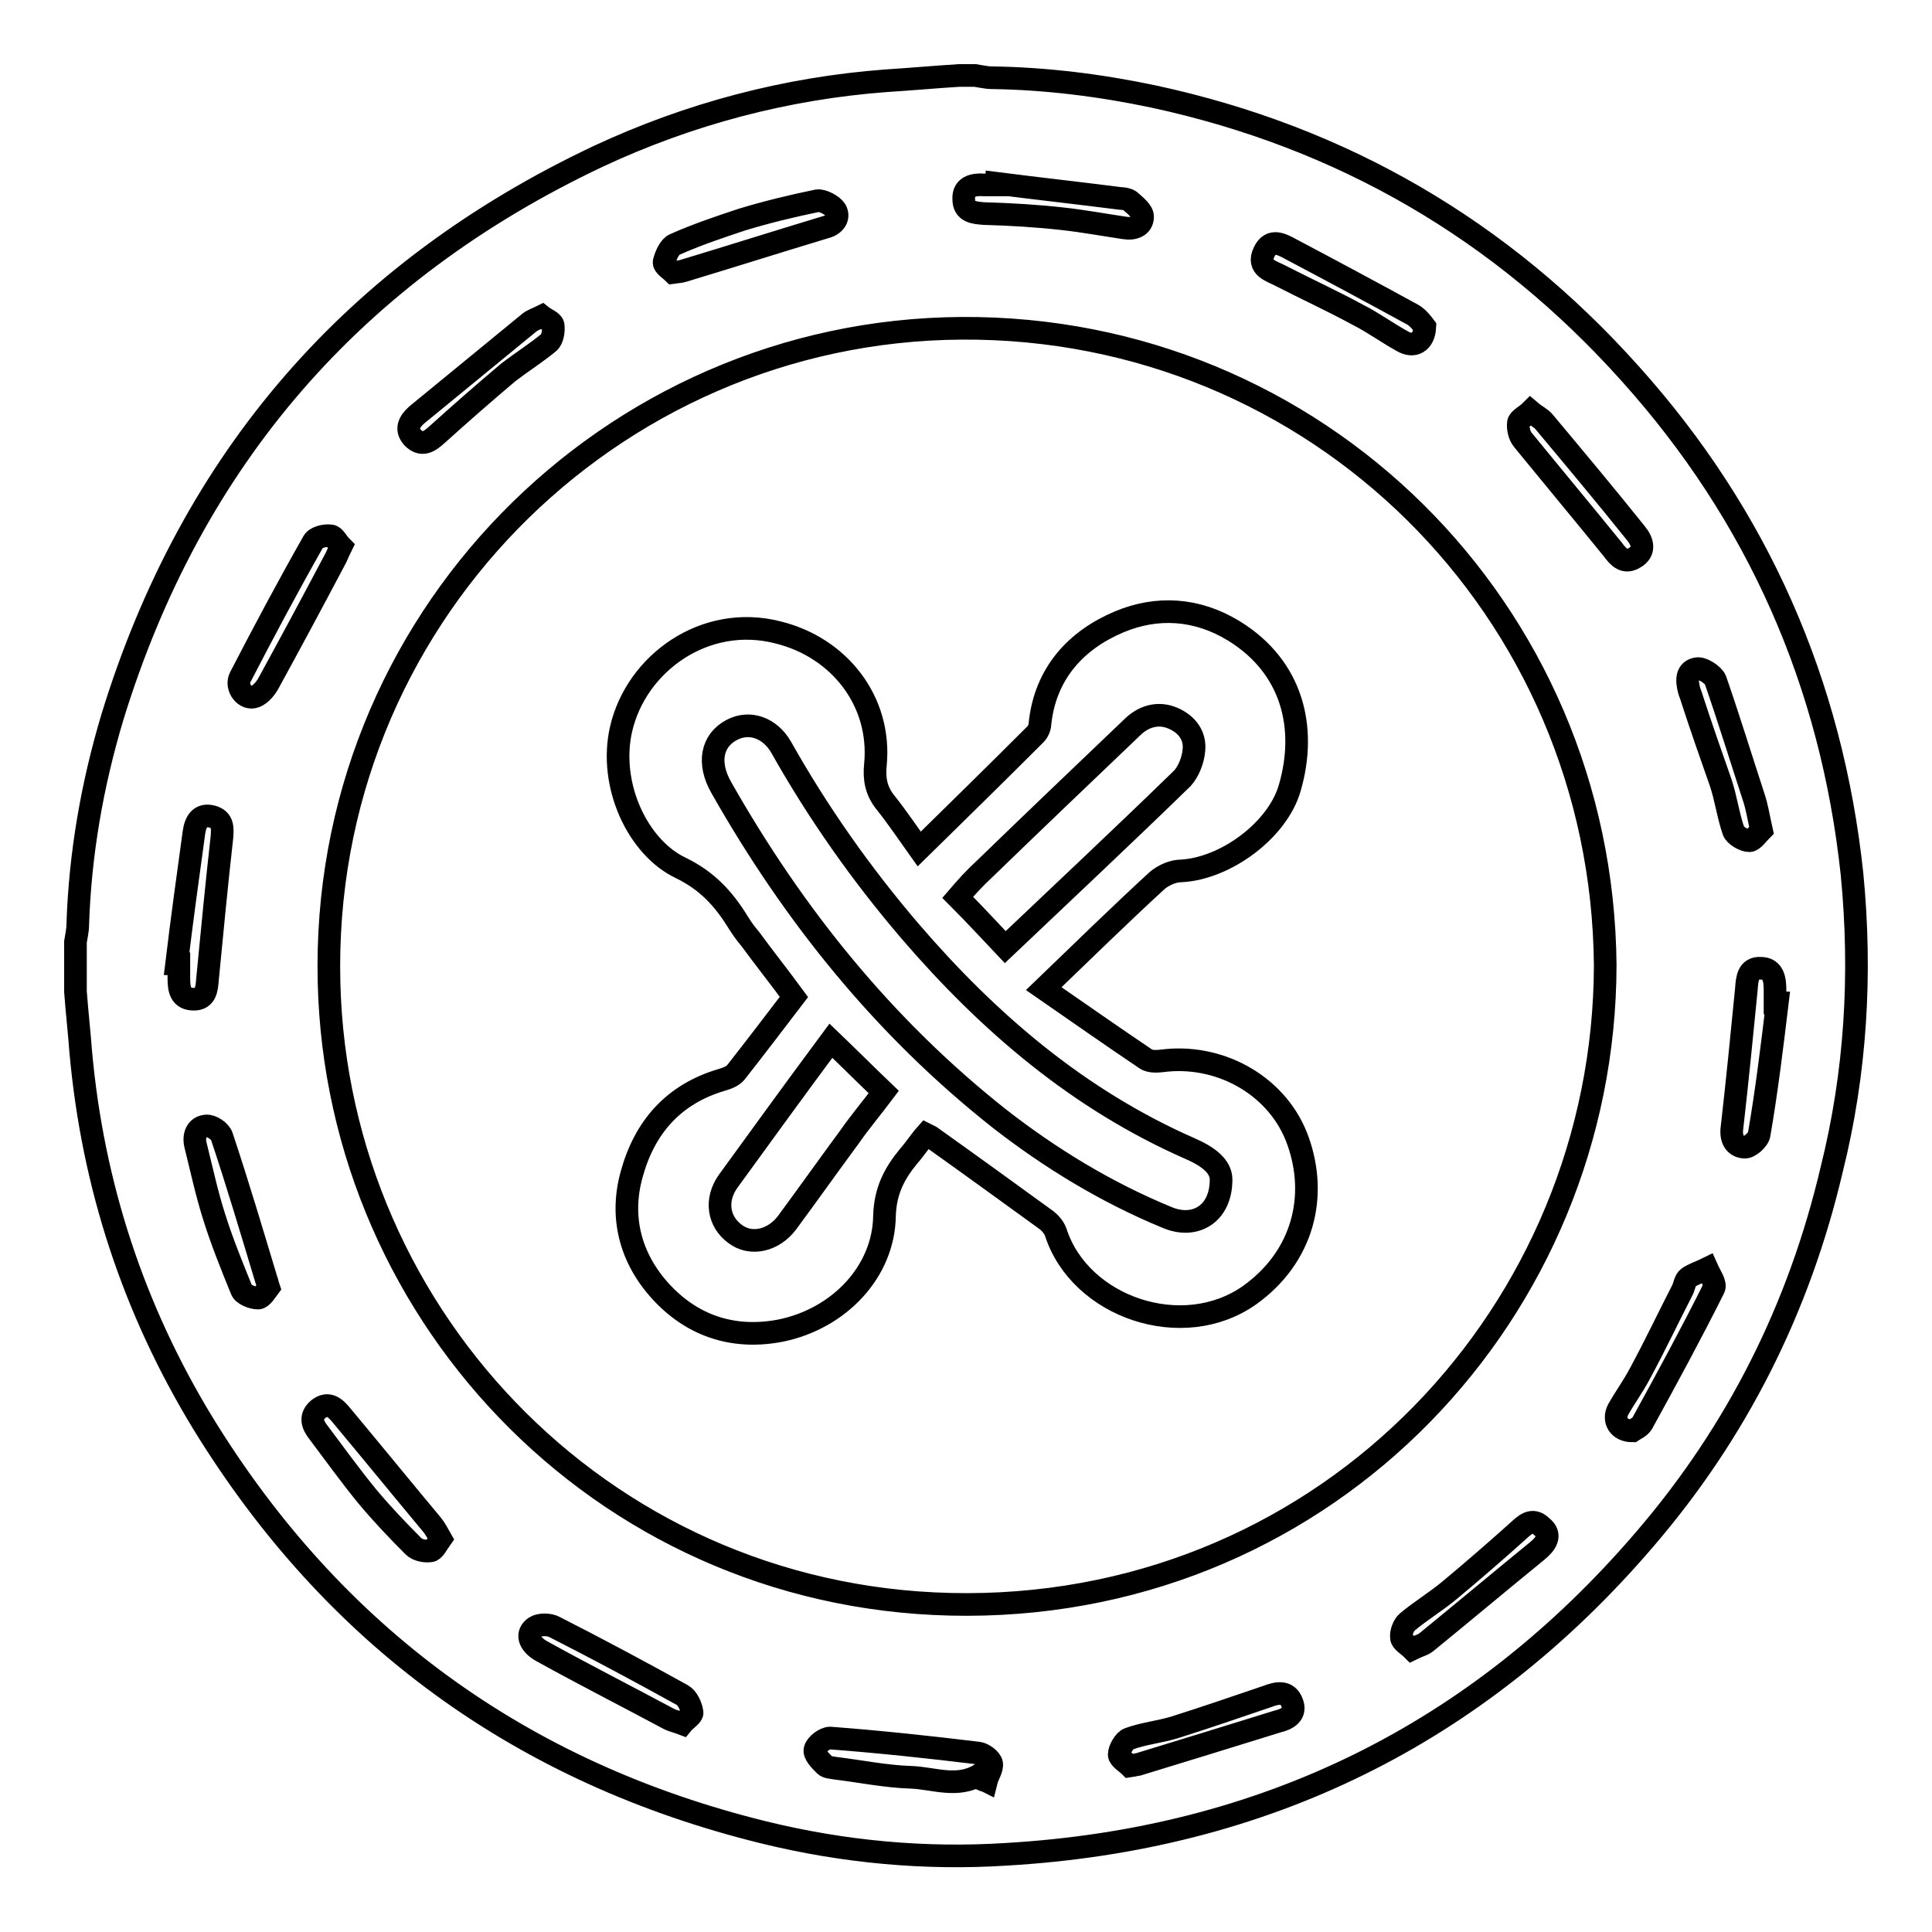 <?xml version="1.0" encoding="utf-8"?>
<!-- Svg Vector Icons : http://www.onlinewebfonts.com/icon -->
<!DOCTYPE svg PUBLIC "-//W3C//DTD SVG 1.1//EN" "http://www.w3.org/Graphics/SVG/1.1/DTD/svg11.dtd">
<svg version="1.1" xmlns="http://www.w3.org/2000/svg" xmlns:xlink="http://www.w3.org/1999/xlink" x="0px" y="0px" viewBox="0 0 256 256" enable-background="new 0 0 256 256" xml:space="preserve">
<g><g><path stroke-width="3" fill-opacity="0" stroke="#000000"  d="M245.4,115.8c-2.7-25.3-12.5-47.5-29.4-66.3c-17-19-38.1-31.3-63.1-36.7c-7.1-1.5-14.3-2.4-21.5-2.5c-0.7,0-1.5-0.2-2.2-0.3c-0.7,0-1.4,0-2.1,0c-3.2,0.2-6.5,0.5-9.7,0.7c-13.3,1-26.1,4.4-38.1,10C46.9,36,25.4,60.8,14.9,95c-2.7,9-4.3,18.2-4.6,27.6c0,0.7-0.2,1.5-0.3,2.2c0,2.2,0,4.4,0,6.6c0.2,2.7,0.5,5.3,0.7,8c1.6,17.7,7,34.1,16.2,49.2c17.3,28.2,42.2,46.3,74.3,54.2c10.6,2.6,21.4,3.6,32.2,2.9c34-2,62.3-15.8,84.5-41.7c12.3-14.3,20.5-30.7,24.8-49C245.9,142.2,246.7,129.1,245.4,115.8L245.4,115.8z M167.5,33.4c0.9-1.9,2.4-1,3.7-0.3c5.3,2.8,10.7,5.7,16,8.6c0.7,0.4,1.3,1.2,1.6,1.6c-0.1,2.1-1.5,2.8-3,1.9c-2-1.1-3.9-2.5-5.9-3.5c-3.3-1.8-6.8-3.4-10.1-5.1C168.5,35.9,166.5,35.5,167.5,33.4L167.5,33.4z M130.4,24.5c0.6,0,1.1,0,1.7,0c0-0.1,0-0.1,0-0.2c5.5,0.7,10.9,1.3,16.4,2c0.4,0,0.9,0.1,1.2,0.3c0.7,0.6,1.7,1.4,1.7,2.1c0,1.3-1.2,1.7-2.4,1.5c-2.7-0.4-5.4-0.9-8.1-1.2c-3.5-0.4-7-0.6-10.5-0.7c-1.3-0.1-2.7-0.2-2.7-1.9C127.6,24.7,129,24.4,130.4,24.5L130.4,24.5z M88,34.7c0.2-0.8,0.7-2,1.4-2.3c2.9-1.3,5.9-2.3,8.9-3.3c3.3-1,6.6-1.8,10-2.5c0.7-0.1,2,0.6,2.4,1.2c0.6,1-0.1,2-1.3,2.3c-6.3,1.9-12.6,3.9-18.9,5.8c-0.3,0.1-0.6,0.1-1.3,0.2C88.9,35.8,87.9,35.2,88,34.7L88,34.7z M55.2,55c5-4.1,10-8.2,15-12.3c0.4-0.3,1-0.5,1.6-0.8c0.5,0.4,1.4,0.7,1.5,1.2c0.1,0.8-0.1,1.9-0.6,2.3c-1.7,1.4-3.6,2.6-5.3,3.9c-3.2,2.7-6.4,5.5-9.5,8.3c-1,0.9-2,1.6-3.2,0.4C53.7,56.9,54.2,55.9,55.2,55L55.2,55z M31.8,89.8c3.1-6,6.3-12,9.7-18c0.3-0.6,1.5-0.9,2.3-0.8c0.5,0,0.9,0.9,1.4,1.4c-0.4,0.8-0.6,1.4-0.9,1.9c-2.8,5.3-5.7,10.7-8.6,16c-0.4,0.8-1.1,1.7-1.9,2C32.5,92.8,31.2,91.1,31.8,89.8L31.8,89.8z M23.7,129.6c0-0.6,0-1.3,0-1.9c-0.1,0-0.2,0-0.3,0c0.7-5.8,1.5-11.6,2.3-17.4c0.2-1.4,0.8-2.5,2.4-2.1c1.5,0.4,1.4,1.6,1.3,2.8c-0.7,6.2-1.3,12.5-1.9,18.7c-0.1,1.3-0.2,2.7-1.8,2.7C23.9,132.4,23.7,131.1,23.7,129.6L23.7,129.6z M34.2,172c-0.8,0-2-0.5-2.2-1.1c-1.3-3.2-2.6-6.4-3.6-9.6c-1-3.1-1.7-6.4-2.5-9.6c-0.3-1.3,0.2-2.4,1.4-2.5c0.7-0.1,1.9,0.7,2.1,1.4c2.1,6.3,4,12.7,5.9,19c0.1,0.2,0.1,0.4,0.3,1C35.3,171,34.7,172,34.2,172L34.2,172z M57,205.5c-0.7,0.1-1.7-0.1-2.2-0.6c-2.1-2.1-4.2-4.3-6.2-6.7c-2.2-2.7-4.3-5.6-6.4-8.4c-0.8-1-1.2-2.1,0-3.1c1.3-1,2.2-0.2,3.1,0.9c4,4.8,8,9.7,12,14.5c0.4,0.5,0.7,1.1,1.1,1.8C57.9,204.6,57.5,205.5,57,205.5L57,205.5z M90.4,228.4c-0.8-0.3-1.3-0.4-1.7-0.6c-5.6-3-11.3-5.9-16.9-9c-1.8-1-2.1-2.4-0.9-3.2c0.6-0.4,1.9-0.4,2.6,0c5.7,2.9,11.3,5.9,16.9,9c0.7,0.4,1.2,1.5,1.3,2.3C91.8,227.3,90.8,227.9,90.4,228.4L90.4,228.4z M130.7,236c-0.2-0.1-0.4-0.1-0.6-0.2c-0.1-0.4-0.2-0.7-0.2-0.7c-3,1.9-6.2,0.5-9.2,0.4c-3.3-0.1-6.7-0.8-10-1.2c-0.5-0.1-1.1-0.1-1.4-0.4c-0.6-0.6-1.5-1.5-1.3-2.1c0.2-0.7,1.3-1.5,2-1.5c6.6,0.5,13.1,1.2,19.7,2c0.6,0.1,1.6,0.8,1.7,1.4C131.5,234.4,130.9,235.2,130.7,236L130.7,236z M169.3,228.1c-6.1,1.9-12.3,3.8-18.5,5.7c-0.2,0-0.4,0.1-1.1,0.2c-0.4-0.4-1.4-1-1.4-1.5c0-0.7,0.7-1.9,1.3-2.1c1.9-0.7,4-0.9,6-1.5c4.1-1.3,8.2-2.7,12.3-4.1c1.3-0.5,2.7-0.8,3.3,0.8C171.8,227.1,170.6,227.8,169.3,228.1L169.3,228.1z M203.7,205.5c-4.9,4-9.8,8.1-14.7,12.1c-0.5,0.4-1.1,0.5-1.9,0.9c-0.5-0.5-1.4-1-1.4-1.5c-0.1-0.7,0.3-1.7,0.8-2.1c1.8-1.5,3.8-2.7,5.6-4.2c3-2.5,6-5.1,8.9-7.7c1-0.9,2-2,3.3-0.7C205.7,203.4,204.8,204.6,203.7,205.5L203.7,205.5z M128.2,212.6C81,212.7,44.7,175,43.6,130.2c-1.2-47.8,37.1-86.4,83.8-86.7c47-0.3,84.9,37.2,85.3,84.4C212.6,173.7,176.2,212.5,128.2,212.6L128.2,212.6z M201.8,58.3c-0.5-0.6-0.7-1.6-0.6-2.3c0.1-0.5,1-0.9,1.6-1.5c0.7,0.6,1.4,0.9,1.8,1.4c4.1,4.9,8.2,9.8,12.2,14.8c0.9,1.1,1.2,2.4-0.2,3.2c-1.3,0.8-2.1,0-2.9-1.1C209.8,68,205.8,63.2,201.8,58.3L201.8,58.3z M227.1,170.7c-3,6-6.2,11.9-9.5,17.9c-0.3,0.5-1,0.8-1.3,1c-1.8,0-2.6-1.4-1.9-2.8c0.9-1.6,2-3.1,2.9-4.8c2-3.7,3.8-7.5,5.7-11.2c0.2-0.5,0.3-1.2,0.7-1.5c0.7-0.5,1.7-0.8,2.5-1.2C226.6,169,227.4,170.1,227.1,170.7L227.1,170.7z M224.2,92.6c-0.1-0.4-0.3-0.8-0.4-1.2c-0.3-1.2-0.4-2.6,1.1-2.8c0.7-0.1,2.1,0.8,2.4,1.5c1.8,5.2,3.4,10.4,5.1,15.6c0.4,1.2,0.6,2.5,1,4.3c-0.4,0.4-1.1,1.4-1.6,1.4c-0.7,0-1.9-0.7-2.1-1.3c-0.7-2-1-4.3-1.7-6.4C226.7,100,225.4,96.3,224.2,92.6L224.2,92.6z M233.1,150.3c-0.1,0.7-1.3,1.8-2,1.7c-1.3-0.1-1.8-1.2-1.6-2.6c0.7-6.1,1.3-12.2,1.9-18.3c0.1-1.4,0.2-2.9,1.9-2.8c1.7,0,1.9,1.5,1.9,2.9c0,0.6,0,1.1,0,1.7c0.1,0,0.2,0,0.3,0C234.8,138.7,234.1,144.5,233.1,150.3L233.1,150.3z"/><path stroke-width="3" fill-opacity="0" stroke="#000000"  d="M154.6,140.5c-0.9,0.1-2.1,0.3-2.8-0.2c-4.3-2.9-8.6-5.9-13.5-9.3c5.3-5.1,10.1-9.8,15-14.3c0.8-0.7,2.1-1.3,3.2-1.3c5.9-0.3,12.8-5.4,14.4-11c2.3-7.9,0.4-16-7.4-20.8c-4.9-3-10.2-3.3-15.2-1.2c-5.7,2.4-9.8,6.8-10.5,13.5c0,0.5-0.3,1.1-0.6,1.4c-5.1,5.1-10.2,10.1-15.4,15.2c-1.5-2.1-2.9-4.2-4.5-6.2c-1.2-1.5-1.5-3.1-1.3-5c0.8-8.4-4.8-15.5-12.9-17.5c-9.7-2.5-18.8,4.1-20.8,12.8c-1.7,7.4,2.2,15.7,7.9,18.4c3.5,1.7,5.7,4.1,7.6,7.2c0.5,0.8,1,1.5,1.6,2.2c1.9,2.6,3.9,5.1,5.8,7.7c-2.6,3.4-5.1,6.7-7.7,10c-0.4,0.5-1.2,0.8-1.9,1c-6.4,1.9-10.2,6.3-11.9,12.5c-1.7,6.1,0.1,11.7,4.3,16c4.1,4.2,9.4,5.9,15.5,4.7c7.7-1.6,13.6-7.8,13.7-15.2c0.1-3.3,1.3-5.6,3.2-7.9c0.8-0.9,1.5-2,2.3-2.9c0.2,0.1,0.4,0.2,0.6,0.3c5.2,3.7,10.3,7.4,15.4,11.1c0.5,0.4,1,1,1.2,1.6c3.2,9.9,16.8,14.6,25.7,8.3c7.1-5.1,9-13.1,6.4-20.4C169.5,144.1,162.1,139.8,154.6,140.5L154.6,140.5z M130.4,115.2c6.5-6.3,13-12.5,19.6-18.8c1.5-1.5,3.5-2.1,5.5-1.2c1.8,0.8,2.9,2.3,2.7,4.2c-0.1,1.3-0.7,2.8-1.5,3.7c-7.7,7.5-15.6,14.9-23.5,22.4c-1.9-2-4-4.3-6.3-6.6C128.1,117.5,129.2,116.3,130.4,115.2L130.4,115.2z M112.6,150.6c-2.8,3.8-5.5,7.6-8.3,11.4c-1.8,2.4-4.8,3.1-6.9,1.5c-2.2-1.6-2.7-4.5-0.9-7c4.5-6.2,9-12.4,13.6-18.6c2.5,2.4,4.6,4.5,7,6.8C115.6,146.7,114,148.6,112.6,150.6L112.6,150.6z M154.6,161.3c-8-3.3-15.4-7.8-22.2-13.1c-15.3-12.1-27.2-26.9-36.8-43.8c-1.9-3.3-1.3-6.3,1.4-7.7c2.3-1.2,5-0.3,6.5,2.3c4.9,8.7,10.6,16.8,17.1,24.4c10.4,12.1,22.3,22.3,37.1,28.8c2.3,1,4.1,2.3,4.1,4.1C161.8,160.9,158.3,162.9,154.6,161.3L154.6,161.3z"/></g></g>
</svg>